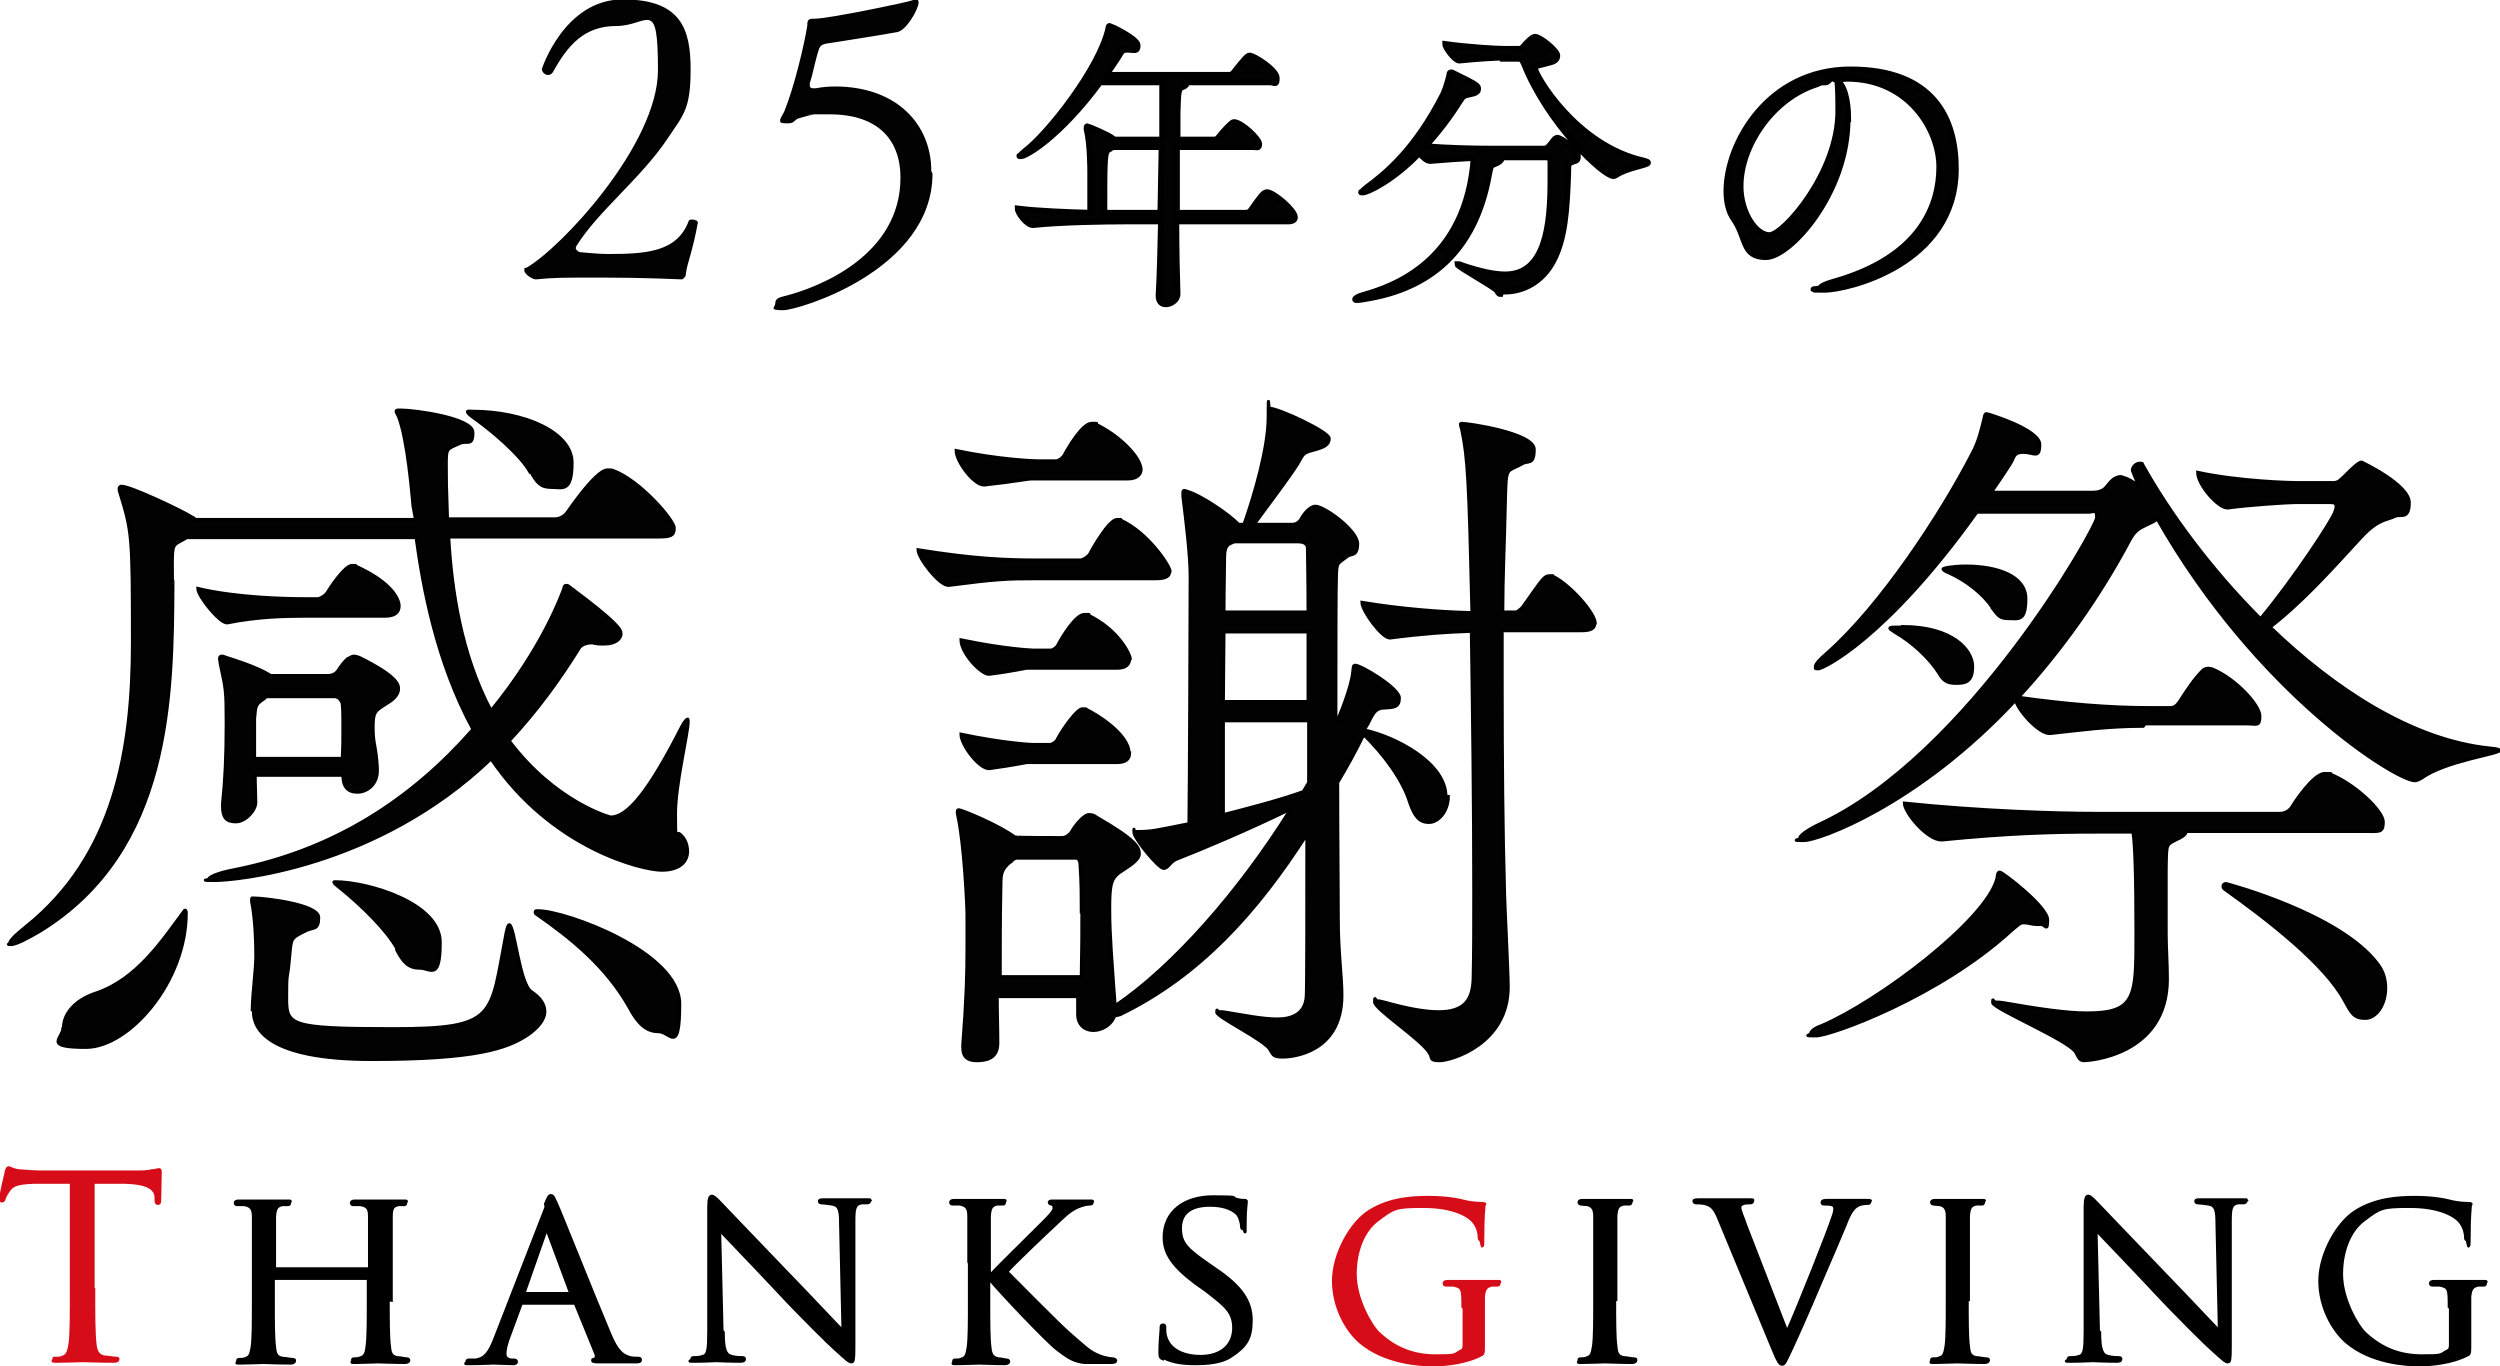 <?xml version="1.0" encoding="UTF-8"?>
<svg id="_レイヤー_1" data-name="レイヤー_1" xmlns="http://www.w3.org/2000/svg" width="413.4" height="225.9" version="1.1" viewBox="0 0 413.4 225.9">
  <!-- Generator: Adobe Illustrator 29.2.1, SVG Export Plug-In . SVG Version: 2.1.0 Build 116)  -->
  <defs>
    <style>
      .st0 {
        stroke-width: .5px;
      }

      .st0, .st1, .st2 {
        stroke: #000;
      }

      .st0, .st1, .st2, .st3 {
        stroke-miterlimit: 10;
      }

      .st0, .st2, .st4 {
        fill: #020202;
      }

      .st1, .st3 {
        stroke-width: .5px;
      }

      .st3 {
        fill: #d70c19;
        stroke: #d70c19;
      }
    </style>
  </defs>
  <g>
    <path class="st4" d="M113.4,45.5c0,.1-.2.5-.6.7,0,0-6.3-.3-13.2-.3s-7.8,0-11,.3c-.5,0-1.9-.8-1.9-1.5s.1-.3.3-.4c5.7-3.2,21.8-20.4,21.8-32.7s-1.6-7.3-6.9-7.3-8,3.2-10.4,7.5c-.2.4-.5.6-.9.6-.5,0-1-.5-1-1,0,0,3.7-11.5,13.4-11.5s11.2,5,11.2,11.6-1.2,7.5-3.8,11.4c-4.4,6.6-11.5,12-15.1,17.8,0,.1-.1.2-.1.3,0,.3.4.6.7.7,1.6.1,2.9.3,4.6.3,6.3,0,11.5-.3,13.4-5.5,0-.1.3-.2.5-.2.5,0,1,.2,1,.5h0c-.9,5-1.8,6.7-2,8.6Z"/>
    <path class="st4" d="M154.2,28.7c0,16-22.2,22.6-24.7,22.6s-1.3-.5-1.3-1.1.3-.9,1-1.1c6.3-1.5,19.7-6.9,19.7-19.7,0-6.9-4.4-10.5-11.7-10.5s-1.8,0-2.8.1c-.5,0-1.3.3-2.1.5-1,.2-.8.9-2,.9s-1.3-.1-1.3-.5.5-1,.7-1.5c1.6-3.9,3.3-11,3.8-14.2,0-.3-.1-1.1.8-1.1h.3c2.5,0,15.7-2.8,16.1-3,.3-.1.5-.2.7-.2.3,0,.5.1.5.5,0,1.1-2,4.6-3.5,4.9-3.8.7-8.1,1.3-11.7,1.9-.6.1-1.1.3-1.3,1-.6,1.8-1,4.1-1.5,5.6,0,.1,0,.3,0,.3,0,.5.4.5.7.5h.3c1-.2,2.1-.3,3.2-.3,10,0,15.9,6.1,15.9,14Z"/>
    <path class="st2" d="M214.1,36c0,.3-.3.6-1.1.6h-18.5c0,4.6.1,9,.2,12h0c0,1.1-1.2,1.7-1.9,1.7s-1.2-.4-1.2-1.4h0c.2-3.4.3-7.9.4-12.3h-6.1c-2.9,0-10.4.1-15.1.6h0c-1,0-2.5-2-2.5-2.7,3.2.4,8.1.6,12,.7,0-1.4,0-2.7,0-3.9v-2.8c0-.4,0-4.8-.6-7.1,0-.1,0-.2,0-.3,0-.1,0-.2.1-.2.1,0,3.5,1.4,4.2,2l.2.2h8v-2.8c0-2.1,0-5.3,0-6.7h-10.3c-6.8,9.2-12.3,12.2-13,12.2s-.1,0-.1-.1c0-.1.3-.4.8-.8,3.7-2.8,12.3-13.7,13.7-20.2,0-.3.1-.4.2-.4s4.6,2.1,4.6,3.2-.5.7-1.7.7c-.9,0-.9.3-1.6,1.4-.6.9-1.2,1.8-1.9,2.8h20.4c.3,0,.6-.2.8-.5,1.4-1.8,2.2-2.7,2.5-2.7.8,0,4.5,2.4,4.5,3.7s-.3.7-1.1.7h-13.9c0,0,.1.2.1.2,0,.3-.4.5-.7.6-.6.3-.7.4-.8,4.2,0,1.2,0,2.8,0,4.5h6.1c.3,0,.6-.2.8-.5.7-.9,2.1-2.4,2.4-2.4,1.3,0,4.2,2.8,4.2,3.6s-.3.5-1.1.5h-12.5c0,3.3,0,7.1,0,10.9h11.4c.4,0,.8-.2.9-.5,1.7-2.4,2.1-2.9,2.6-2.9,1.1,0,4.6,3,4.6,4.1ZM183.8,24.4c-.2.2-.4.3-.6.4-.6.4-.6,2.1-.6,10.4,1.5,0,2.8,0,3.5,0h5.8l.2-10.9h-8.3Z"/>
    <path class="st2" d="M248.1,48.6c-.3,0-.4-.3-.5-.5-.3-.6-6.6-4-6.6-4.4,0,0,0,0,.1,0,.1,0,.3,0,.7.2,3,1,5.3,1.5,7.1,1.5,6.7,0,7.5-8.2,7.5-15.7s0-1.8,0-2.8c0-.5,0-.9-.8-.9h-7.3c0,.1,0,.2,0,.2,0,.3-.5.7-1.1.9-.6.3-.7.1-1,1.8-2.3,12.8-9.9,18.8-20.3,20.5-.6.1-1.1.2-1.4.2s-.4,0-.4-.1c0-.2.6-.5,1.3-.7,5-1.4,17.1-5.6,18.3-22.7-2.2.1-4.8.3-7.2.5h0c-.6,0-1.3-.7-1.8-1.3-4.4,4.6-8.6,6.5-9.3,6.5s-.1,0-.1-.1c0-.1.2-.3.7-.7,3-2.2,8-6.2,12.7-15.5.5-1.1.8-2.4,1-3.1,0-.2,0-.4.2-.4s.1,0,.2,0c4.3,2.1,4.3,2.2,4.3,2.7s-.4.7-1.4.9c-.9.2-1,.2-1.6,1.1-1.8,2.9-3.8,5.4-5.7,7.5,3.6.3,8.1.4,10.9.4h8.8c.6-.1.6-.3.8-.5.5-.5.6-.8.9-1.1.2-.1.3-.2.4-.2.7,0,3.4,2.1,3.4,3s-.3.7-1,1c-.6.3-.6.4-.6,1.7-.2,6-.5,11-2.5,14.7-1.8,3.4-4.9,5-8,5h-.6ZM248.9,9.5c-1.5,0-4.7.2-7.6.5h0c-.7,0-2.3-2.1-2.3-2.7,3.7.5,8.3.8,9.8.8h2.4c.3,0,.6-.2.8-.5.3-.4,1.4-1.5,1.8-1.5.9,0,3.7,2.3,3.7,3.1s-.7,1-1.5,1.2c-1.4.4-2.2.4-2.2.9,0,1,6.7,12.8,18.1,15.3.4.1.6.2.6.3,0,.4-3.4.8-5.2,2-.2.1-.3.2-.5.2-1.7,0-10.9-8.7-14.8-18.6-.3-.7-.5-.8-1-.8h-2.2Z"/>
    <path class="st2" d="M305.5,19.7c0,12.2-9.5,22.8-13.5,22.8s-3.1-3.2-5.3-6.3c-.8-1.1-1.2-2.8-1.2-4.6,0-7.8,6.8-20.1,20.5-20.1s17.4,8.1,17.4,16.4c0,15.9-18.1,20-21.7,20s-.7-.1-.7-.2c0-.3.8-.7,2.2-1.1,14.6-4.1,17.5-12.9,17.5-19s-5-14.5-15.1-14.6c-.7,0-1.3.1-2,.2,1.3.7,2,3.2,2,6.5ZM287.8,30.8c0,4.3,2.5,8.1,4.8,8.1s11.4-10.3,11.4-20.5-.9-4.8-2.1-4.8-.8.1-1.4.3c-7.4,2.3-12.7,10.2-12.7,16.9Z"/>
  </g>
  <g>
    <path class="st0" d="M98,106.3c-1.2,0-1.8.4-2.1.7-3.4,5.5-7.2,10.7-11.7,15.5,7.6,10.1,16.6,12.6,16.8,12.6,2.8,0,6.3-4.3,11.7-14.9.5-1,.9-1.3,1-1.3s.1.4.1.4c0,2-2.1,10.4-2.1,15.3s.1,2.8.7,3.3c.9.7,1.3,1.8,1.3,2.9,0,1.6-1.2,3.1-4.3,3.1s-18.1-3.5-28.2-18.4c-19,18.2-42.7,20.1-45.6,20.1s-1.1-.1-1.1-.2c0-.4,1.6-1.1,4.3-1.6,16.6-3.3,29.3-11.7,39.4-23.2-6.1-11.2-8.3-23.7-9.4-31.7H30.9l-.7.4c-1.6.9-1.7.6-1.7,4.4s.1,1.5.1,2.6c-.1,18.8-.2,44.3-22,57.7-2.2,1.3-4,2.2-4.8,2.2s-.2-.1-.2-.2c0-.4.7-1.2,2.7-2.8,14.6-11.7,17.6-29.2,17.6-47s-.1-18.3-2.1-24.8c-.1-.2-.1-.5-.1-.6,0-.2.1-.4.4-.4,1.5,0,9.9,4,11.5,5,.1.1.5.2.7.5h36.4l-.4-2.2c-.2-2-.9-10.9-2.4-14.8-.2-.4-.4-.7-.4-.9,0-.2.2-.2.7-.2,2.4,0,12,1.3,12,3.7s-.9,1.3-2.1,1.8c-2.2,1-2.3.7-2.3,3.5s0,2.9.2,9h17.7c.9,0,1.7-.5,2.1-1.1,4.9-7,6.3-7,6.7-7s.6,0,.9.1c4.4,1.6,10.1,8.2,10.1,9.5s-.6,1.5-2.7,1.5h-34.6c.5,8.8,2.1,19.5,7,28.7,8.7-10.6,11.8-19.6,12-20.1.1-.4.1-.6.4-.6s.2,0,.4.1c8.2,6.1,8.7,7.2,8.7,7.9s-.7,1.7-2.8,1.7-.7-.1-1.1-.1h-.5ZM10.5,169.9c0-2.1,1.7-4.5,5.4-5.7,6.8-2.3,11-8.8,14.5-13.5.1-.2.2-.2.2-.2.2,0,.2.4.2.5,0,11.3-9.4,22.2-16.6,22.2s-3.8-1.5-3.8-3.2ZM50.3,101.9c-3.3,0-7.7.1-12.7,1.1h-.1c-1.2,0-4.8-4.4-4.8-5.7,6.3,1.5,14.3,1.7,17.7,1.7h2.2c.2,0,1.1-.4,1.5-1,.4-.7,2.9-4.5,4.1-4.5s.5,0,.6.1c6.2,2.8,7.2,5.6,7.2,6.6s-.6,1.7-2.4,1.7h-13.3ZM62.4,127.5c0,2.2-1.7,3.5-3.3,3.5s-2.4-.9-2.4-2.8h-14.5c0,1.7.1,3.2.1,4.5s-1.7,3.2-3.3,3.2-2.2-.7-2.2-2.6v-.4c.4-3.9.6-7.7.6-13.3s-.1-5.7-1-9.9c0-.4-.1-.6-.1-.7,0-.4.1-.5.4-.5s.4.1.7.2c1.3.4,5.1,1.6,7.2,2.9,0,0,0,.1.1.1h9.6c.5,0,1.1-.2,1.5-.7.6-.9,1.1-1.6,1.7-2.1.4-.1.6-.4,1-.4s.5.1.9.2c6.5,3.2,6.5,4.6,6.5,5.2,0,1.2-1.2,2-2.2,2.6-1.7,1.1-2,1.2-2,3.9s.5,2.9.7,6.6v.2ZM41.7,167c.1-3.4.6-6.7.6-8.9s-.1-5.7-.6-8.5c-.1-.4-.1-.6-.1-.9s.1-.2.5-.2c1.5,0,10.6,1,10.6,3.2s-.9,1.6-2.1,2.2c-2.6,1.3-2.4,1.2-2.7,4.3-.4,4.5-.5,2.1-.5,6.7s.2,5.2,17.6,5.2,16-2,18.7-15.9c.2-1,.4-1.3.5-1.3.9,0,1.7,9.9,3.7,11.1,1.5,1,2.2,2.1,2.2,3.3s-1,2.6-2.9,3.9c-3.4,2.2-8.4,4-25.7,4s-19.6-5.1-19.6-7.9v-.2ZM44.2,115.1l-.6.5c-1.3.9-1.3,1-1.5,3.2v6.6h14.5c.1-2,.1-3.7.1-5.1s0-2.8-.1-3.8c0-.4-.5-1.3-1.3-1.3h-11.1ZM65.7,157c-1.7-3.2-6.1-7.4-9.3-10-.9-.7-1.2-1-1.2-1.1s.1-.1.2-.1c5.4,0,17.4,3.5,17.4,10s-1.6,4.3-3.4,4.3-2.7-.9-3.8-3ZM87.6,78c-1.6-2.8-6.1-6.6-9-8.7-.9-.6-1.3-1-1.3-1.2s.2-.1.7-.1c8.8,0,16.6,3.5,16.6,8.5s-1.6,4.1-3.4,4.1-2.4-.7-3.5-2.7ZM88.5,150.8c0-.2.1-.2.5-.2,4.5,0,23.4,6.8,23.4,15.4s-1.6,4.6-3.5,4.6-3.3-1.1-4.8-3.9c-3.8-6.8-9.6-11.5-15.5-15.6,0,0-.1-.1-.1-.2Z"/>
    <path class="st0" d="M193.4,94.6c0,.6-.5,1.1-2.2,1.1h-19.9c-4.9,0-6.7.1-14.4,1.1h-.1c-1.5,0-5-4.5-5-5.9,9.3,1.5,14.6,1.7,19.8,1.7h7.1c.2,0,1.1-.4,1.5-1,.5-1,3.2-5.7,4.5-5.7s.5,0,.6.1c4.5,2,8.2,7.6,8.2,8.5ZM188.7,77.6c0,.7-.5,1.6-2.2,1.6h-16c-.6,0-2.3.4-7.7,1h-.1c-1.7,0-4.6-3.9-4.6-5.7,7.2,1.5,12.9,1.7,13.4,1.7h3.2c.2,0,1-.4,1.3-1,.7-1.3,3-5.2,4.5-5.2s.5,0,.6.1c3.9,1.8,7.6,5.5,7.6,7.6ZM239.5,131.7c0,2.4-1.6,4.3-3.2,4.3s-2.4-1-3.2-3.3c-1.1-3.7-4.4-8.1-7.6-11.2-1.3,2.7-2.8,5.4-4.3,7.9,0,8.7.1,17.1.1,22.6s.6,9.3.6,12.6c0,9.5-8.2,10.2-9.8,10.2s-1.6-.4-2.1-1.2c-.7-1.5-8.8-5.4-8.8-6.2s.1-.1.4-.1h.6c3.2.5,6.5,1.2,9,1.2s4.6-.9,4.8-3.7c.1-1.3.1-13.1.1-26.8-8.2,12.8-17.7,23.4-30.9,29.8l-.9.2c-.5,1.5-2.1,2.4-3.5,2.4s-2.6-.9-2.6-2.7v-2.9h-13.3c0,2.6.1,5.1.1,7.7s-2,2.9-3.5,2.9-2.3-.6-2.3-2.2v-.4c.6-7.7.7-12.1.7-15.9v-5.6c0-1.6-.5-11.8-1.5-16.3-.1-.4-.1-.6-.1-.7,0-.2,0-.4.2-.4.6,0,6.8,2.6,9.3,4.5h.1c0,.1,7.7.1,7.7.1.6,0,1.2-.4,1.6-1,.6-1.1,2.1-2.8,2.8-2.8s.9.1,1.3.4c6.6,3.8,7.1,5,7.1,6.1s-2,2.2-2.7,2.7c-2,1.2-2.2,2.2-2.2,6.5s.4,8.8.9,15.9c9.6-6.5,20.6-19,29-32.5-6.5,3.2-14.3,6.5-18.9,8.3-1,.4-1.3,1.5-2.1,1.5s-4.9-4.9-4.9-6,0-.1.1-.1c2.9,0,3-.1,9-1.3.1-6.7.2-37.5.2-40.9s-.7-9.2-1.2-13.2v-.5c0-.2,0-.5.2-.5s.4.1.7.2c1.8.5,6.5,3.5,8.3,5.4h.9c1.8-5.1,4-12.8,4-17.7s.1-1.5.2-1.5c1.5,0,9.9,3.9,9.9,5s-.9,1.5-2.8,2c-1.7.4-1.6.9-2.4,2.2-1.8,2.8-3.7,5.2-7.2,10h6.3c.4,0,1.1-.2,1.5-1,.5-.9,1.5-2,2.3-2,1.5,0,7,4,7,6.2s-1.1,1.6-1.7,2.1c-1.7,1.3-1.7,1-1.8,2.9-.1,1.8-.1,12.6-.1,24.8.5-1.1,2.6-6.1,2.8-8.7.1-.6,0-1,.4-1,1,0,7.3,3.8,7.3,5.4s-.9,1.6-2.8,1.7c-1.2.1-1.6,1-2.4,2.6l-.6,1c5.1,1.1,13.5,5.4,13.5,11ZM186.8,108.9c0,.9-.5,1.6-2.1,1.6h-14.9c-.2,0-2.9.6-6.2,1h-.1c-1.3,0-4.6-3.5-4.6-5.7,7.2,1.5,11.7,1.7,12,1.7h2.9c.2,0,1-.4,1.2-1,.7-1.3,2.9-4.9,4.3-4.9s.5,0,.6.1c5.1,2.4,7,6.6,7,7.2ZM186.8,124.5c0,.9-.5,1.6-2.1,1.6h-14.9c-.2,0-1.8.4-6.2,1h-.1c-1.6,0-4.6-3.9-4.6-5.7,7.2,1.5,11.6,1.7,11.8,1.7h3c.2,0,1-.4,1.2-1,1-1.8,3.2-4.9,4.1-4.9s.5,0,.6.1c1.6.7,7.1,4.1,7.1,7.2ZM178.8,150.8c0-2.4,0-4.8-.2-7.7,0-.1,0-1.2-.7-1.2h-9.9c-.2.1-.5.2-.7.5-2.1,1.5-1.7,2.7-1.8,4.6-.1,5-.1,9.8-.1,14.5h13.4c.1-4.6.1-7.8.1-10.7ZM216.3,104.5h-13.9c0,3.5-.1,7.6-.1,11.5h14v-11.5ZM216.3,119.2h-14v15.5c4.3-1.1,9.3-2.4,13.2-3.8l.9-1.5v-10.2ZM216.2,90.7c0-.2,0-1.1-1.5-1.1h-10.6c-.9.4-1.6.4-1.6,2.6s-.1,4.5-.1,9h13.9c0-5.2-.1-9-.1-10.5ZM263.7,103.2c0,.6-.5,1.1-2.1,1.1h-13.2v8.4c0,12.6.1,25,.4,35.1,0,1.3.6,12.9.6,15.4,0,9.5-9.5,12.2-11.3,12.2s-1.2-.4-1.7-1.2c-1.2-2.2-9.1-7.3-9.1-8.5s.1-.2.5-.2.6.1,1.1.2c3.9,1.1,6.8,1.6,9,1.6,4.4,0,5.6-2.1,5.7-5.5.1-4,.1-9,.1-14.6,0-13.3-.2-29.8-.4-42.8-3.7.1-8.1.4-13.4,1.1h-.1c-1.3,0-4.6-4.5-4.6-5.9,6.6,1.1,13.4,1.6,18.2,1.7-.5-21.6-.7-25.6-1.7-30.3-.1-.4-.2-.6-.2-.9,0,0,.1-.1.2-.1,1.1,0,12,1.6,12,4.3s-1,1.8-2,2.4c-2.8,1.6-2.6,0-2.8,7.4-.1,5.4-.4,11.2-.4,17.1h2.2c.1,0,.9-.5,1.2-1,3.2-4.5,3.4-5,4.4-5s.4,0,.5.1c2.6,1.2,7,6,7,7.8Z"/>
    <path class="st0" d="M354.4,120.1c-5.9,0-10.7.7-15.4,1.2h-.1c-1.8,0-5.2-3.8-5.6-5.5-16.2,17.4-32.6,23.2-35,23.2s-.7-.1-.7-.4c0-.4,1-1.2,3-2.2,24.8-11.3,46.1-49.3,46.1-50.8s-.5-.9-1.3-.9h-18.5c-15.1,21.1-25.5,25.9-26.2,25.9s-.5-.1-.5-.4c0-.4.6-1.1,2-2.3,8.8-7.8,18.7-22.8,23.9-32.9,1-1.8,1.5-3.8,2-5.9.1-.6.2-.7.4-.7.2,0,8.8,2.6,8.8,5.1s-1,1.3-2.7,1.3-1.5.9-2.1,1.8c-1,1.6-2.1,3.2-3.2,4.8h16.8c.7,0,1.7-.2,2.2-.9.6-.7.9-1.2,1.6-1.5.2-.1.5-.2.7-.2s.5.1.7.2c.5.1,1.3.6,2.3,1.2-.4-.9-1-2.4-1-2.4,0-.6.6-1.2,1.2-1.2s.4,0,.5.2c4.4,7.9,11.2,17.2,19.5,25.5,5.5-6.6,12-16.5,12.3-17.7.1-.2.2-.6.2-.9,0-.4-.2-.6-1-.6h-5.7c-1.1,0-7.6.4-11.2.9h-.1c-1.5,0-4.9-3.8-4.9-5.9,7,1.5,15.4,1.7,16.5,1.7h5.9c1,0,1.3-.6,2-1.2,1-1,2.2-2.2,2.7-2.2,0,0,7.9,3.7,7.9,6.7s-1.5,1.8-2.4,2.3c-1.3.6-2.4.5-4.5,2.4-2,1.8-9.1,10.5-16.1,15.9,10.6,10.2,23.5,18.7,36.4,20,1.1.1,1.5.2,1.5.4,0,.6-8.9,1.7-12.9,4.6-.4.2-.7.4-1.1.4-3,0-26-14.2-42.6-43.3-.2.2-.6.5-1.1.7-1.8.9-2.4,1-3.4,2.8-5,9.4-11.3,18.3-18.4,26,7.7,1.1,15.2,1.7,21.2,1.7h3.9c.7,0,1.1-.4,1.5-1,1.3-2,2.4-3.7,3.8-5.1.2-.2.5-.4.9-.4s.5.1.7.1c3.9,1.6,7.9,6,7.9,7.8s-.5,1.3-2.2,1.3h-16.8ZM337.5,152.9c-.5,0-1.1,0-2-.2-.4-.1-.6-.1-.9-.1-.6,0-.9.4-2,1.3-12,11-29.9,17.4-32.3,17.4s-.9-.1-.9-.4.6-.9,1.8-1.3c9.4-4,27.2-17.4,29-24.3.1-.6.1-1.1.5-1.1s7.9,5.7,7.9,7.9-.4.7-1.3.7ZM314.6,103.6c8.3,0,11.6,3.9,11.6,6.6s-1.3,2.8-2.8,2.8-2.1-.5-2.8-1.7c-1.5-2.4-4.4-5.1-7.2-6.7-.6-.4-.9-.6-.9-.7,0-.2.5-.2,1.2-.2h.9ZM361.5,137.6c-.1.4-.5.7-1.1,1-2.3,1.2-2.1.6-2.2,5v11c0,1.7.2,4.9.2,7.3,0,12.7-13.1,13.5-13.8,13.5s-.9-.5-1.3-1.3c-1-2-13.8-7.3-13.8-8.3s.1-.1.5-.1.7,0,1.3.1c5.7,1,10.4,1.7,13.8,1.7,8.1,0,8.1-2.7,8.1-13.1s-.2-14.8-.5-16.8h-6.3c-6.8,0-14.3.2-25.3,1.3h-.1c-2.3,0-6.1-4.5-6.1-6.1h0c12.6,1.3,25,1.7,32.1,1.7h30c.9,0,1.6-.5,2-1.1.2-.4,3.5-5.5,5.4-5.5s.6.1.9.1c4.1,1.6,8.8,6.1,8.8,7.9s-.6,1.6-2.7,1.6h-29.8ZM329.4,100.4c-1.6-2.3-4.3-4.4-7.2-5.7-.6-.2-.9-.5-.9-.6,0-.2,1.7-.5,3.8-.5,5.1,0,9.9,1.6,9.9,5.4s-1.2,3.3-2.8,3.3-1.8-.5-2.8-1.8ZM393.2,159.4c1,1.3,1.3,2.7,1.3,4,0,2.7-1.5,5-3.4,5s-2.3-.9-3.4-2.9c-3.2-6-12.6-13.3-19.9-18.5-.2-.1-.2-.4-.2-.5,0-.2.2-.4.5-.4,0,0,18.8,4.9,25.1,13.3Z"/>
  </g>
  <g>
    <path class="st3" d="M15.5,213.1c0,4,0,7.3.2,9,.1,1.2.4,2.1,1.6,2.3.6,0,1.5.2,1.9.2s.3.1.3.2c0,.2-.2.3-.7.3-2.3,0-4.9-.1-5.1-.1s-2.8.1-4.1.1-.7,0-.7-.3,0-.2.3-.2c.4,0,.9,0,1.2-.2.8-.2,1-1.1,1.2-2.3.2-1.7.2-5,.2-9v-17.6h-6.2c-2.6.1-3.6.4-4.2,1.4-.5.7-.6,1-.7,1.3-.1.3-.2.4-.4.4s-.2-.1-.2-.4c0-.4.8-4,.9-4.3,0-.2.2-.8.4-.8.3,0,.7.4,1.8.5,1.2.1,2.8.2,3.3.2h15.6c1.3,0,2.3,0,3-.2.6,0,1-.2,1.2-.2s.2.2.2.5c0,1.2-.1,4.1-.1,4.6s-.1.5-.3.5-.3-.1-.3-.7v-.5c-.2-1.2-1.2-2.2-5.2-2.3h-5.2c0,0,0,17.5,0,17.5Z"/>
    <path class="st1" d="M64.2,214.9c0,3.4,0,6.2.2,7.7.1,1,.2,1.7,1.3,1.9.5,0,1.3.2,1.6.2s.3.2.3.3-.2.3-.6.3c-2,0-4.3-.1-4.5-.1s-2.5.1-3.6.1-.6,0-.6-.3,0-.3.3-.3c.3,0,.7,0,1.1-.2.7-.2.9-.9,1-1.9.2-1.5.2-4.1.2-7.5v-3.5c0-.2,0-.2-.2-.2h-15.3c-.1,0-.2,0-.2.2v3.5c0,3.4,0,6.1.2,7.6.1,1,.2,1.7,1.3,1.9.5,0,1.3.2,1.7.2s.3.2.3.3-.2.3-.6.3c-2,0-4.4-.1-4.5-.1s-2.5.1-3.7.1-.6,0-.6-.3,0-.3.3-.3c.3,0,.8,0,1.1-.2.7-.2.8-.8,1-1.9.2-1.5.2-4.2.2-7.7v-6.2c0-5.5,0-6.5,0-7.6,0-1.2-.3-1.8-1.5-2-.3,0-.9,0-1.2,0s-.3-.2-.3-.3c0-.2.2-.3.6-.3,1.7,0,4,0,4.2,0s2.5,0,3.6,0,.6,0,.6.3-.2.3-.3.3c-.2,0-.5,0-.9,0-1,.2-1.2.7-1.3,2,0,1.1,0,2.2,0,7.7v.7c0,.2,0,.2.2.2h15.3c.1,0,.2,0,.2-.2v-.7c0-5.5,0-6.6,0-7.7,0-1.2-.2-1.8-1.5-2-.3,0-.9,0-1.2,0s-.3-.2-.3-.3c0-.2.2-.3.6-.3,1.6,0,4,0,4.2,0s2.5,0,3.6,0,.6,0,.6.3-.2.3-.3.3c-.2,0-.5,0-.9,0-1,.2-1.2.7-1.2,2,0,1.1,0,2.1,0,7.6v6.2Z"/>
    <path class="st1" d="M90.2,199.1c.5-1.2.6-1.4.9-1.4.4,0,.5.5.9,1.3.7,1.5,6.5,16.1,8.8,21.5,1.3,3.2,2.3,3.6,3.1,3.9.5.2,1.1.2,1.5.2s.5,0,.5.3-.4.3-.8.3-3.2,0-5.8,0c-.7,0-1.3,0-1.3-.2s0-.2.2-.2c.2,0,.6-.4.3-1l-3.3-8.1c0-.2-.1-.2-.3-.2h-8.4c-.2,0-.3,0-.4.3l-2.1,5.7c-.3.9-.5,1.7-.5,2.4s.6,1,1.2,1h.3c.3,0,.4.1.4.3s-.2.3-.5.3c-.9,0-2.9-.1-3.3-.1s-2.2.1-3.7.1-.7,0-.7-.3.2-.3.3-.3c.2,0,.8,0,1.1,0,1.7-.2,2.4-1.5,3.1-3.2l8.6-22.1ZM94.2,213.9c.2,0,.2,0,.1-.2l-3.6-9.7c-.2-.5-.4-.5-.6,0l-3.4,9.7c0,.2,0,.2.1.2h7.4Z"/>
    <path class="st1" d="M119.6,220.3c0,2.9.4,3.8,1.4,4,.7.2,1.5.2,1.8.2s.3.1.3.3-.2.3-.7.3c-2.1,0-3.5-.1-3.9-.1s-1.9.1-3.5.1-.6,0-.6-.3.1-.3.3-.3c.3,0,1,0,1.5-.2.9-.2,1-1.2,1-4.4v-20.3c0-1.4.2-1.8.5-1.8.4,0,1,.7,1.4,1.1.6.6,5.9,6.2,11.6,12.1,3.6,3.7,7.5,7.9,8.7,9.1l-.4-17.7c0-2.3-.2-3.1-1.4-3.3-.7-.1-1.5-.2-1.8-.2s-.3-.2-.3-.3c0-.2.3-.2.7-.2,1.7,0,3.4,0,3.8,0s1.6,0,3.1,0,.7,0,.7.2-.2.3-.4.3-.5,0-.9,0c-1.2.2-1.3,1-1.3,3.1v20.7c0,2.3-.1,2.5-.4,2.5-.4,0-.7-.3-2.8-2.2-.4-.3-5.7-5.5-9.5-9.6-4.2-4.5-8.4-8.8-9.5-10l.4,16.7Z"/>
    <path class="st1" d="M160.2,208.7c0-5.5,0-6.5,0-7.6,0-1.2-.3-1.8-1.5-2-.3,0-.9,0-1.2,0s-.3-.2-.3-.3c0-.2.2-.3.6-.3,1.7,0,3.9,0,4.1,0,.3,0,2.5,0,3.6,0s.6,0,.6.3-.1.3-.3.3c-.2,0-.5,0-.9,0-1,.2-1.2.7-1.3,2,0,1.1,0,2.1,0,7.6v2.1h.2c.6-.7,7.1-7.1,8.5-8.5,1-1,2-2,2-2.5s-.2-.7-.5-.7c-.2,0-.3-.2-.3-.3s.2-.2.4-.2c.7,0,1.9,0,2.7,0s2.6,0,3.5,0,.5,0,.5.2,0,.3-.4.3c-.5,0-1.3.2-2,.5-1.5.7-2.2,1.5-3.8,3-.9.8-7.2,6.8-7.9,7.7,1,1,8.6,8.7,10.1,10,3.1,2.7,3.5,3.2,5.2,3.9,1,.4,2,.5,2.2.5s.5.1.5.3-.2.3-.8.3h-1.9c-1,0-1.7,0-2.5,0-1.9-.2-2.9-1-4.5-2.2-1.7-1.3-9.4-9.4-11.1-11.5h-.2v3.5c0,3.4,0,6.2.2,7.7.1,1,.3,1.7,1.4,1.9.5,0,1.1.2,1.4.2s.3.2.3.3-.2.3-.6.3c-1.8,0-4-.1-4.3-.1s-2.5.1-3.6.1-.6,0-.6-.3,0-.3.3-.3c.3,0,.8,0,1.1-.2.7-.2.8-.8,1-1.9.2-1.5.2-4.2.2-7.7v-6.2Z"/>
    <path class="st1" d="M192.3,224.7c-.5-.2-.5-.4-.5-1.3,0-1.7.2-3.2.2-3.7,0-.4,0-.6.3-.6s.3.1.3.4,0,.8.1,1.3c.6,2.6,3.3,3.5,5.8,3.5,3.6,0,5.5-2,5.5-4.7s-1.4-3.7-4.6-6.2l-1.7-1.2c-4-3-5.2-5.1-5.2-7.6,0-4.2,3.3-6.7,8.1-6.7s2.9.2,3.8.4c.7.2,1,.2,1.3.2s.4,0,.4.2-.2,1.3-.2,3.7,0,.8-.3.8-.3-.2-.3-.5c0-.4-.3-1.4-.5-1.7-.2-.4-1.5-1.7-4.7-1.7s-4.9,1.3-4.9,3.8,1.1,3.5,4.7,6l1,.7c4.5,3,6,5.5,6,8.5s-.8,4.3-3.4,6c-1.5,1-3.8,1.2-5.8,1.2s-3.8-.2-5.3-1Z"/>
    <path class="st3" d="M241.9,216.1c0-2.9,0-3.3-1.6-3.6-.3,0-.9,0-1.2,0s-.3-.2-.3-.3c0-.2.2-.3.6-.3,1.7,0,4.1,0,4.3,0s2.5,0,3.6,0,.6,0,.6.3-.2.3-.3.3c-.2,0-.5,0-.9,0-1,.2-1.3.7-1.4,2,0,1.1,0,2.2,0,3.7v4c0,1.6,0,1.7-.5,1.9-2.3,1.2-5.7,1.6-7.8,1.6s-8-.3-12.1-3.8c-2.2-1.9-4.4-5.7-4.4-10.1s2.9-9.7,6.1-11.6c3.3-2,6.9-2.2,9.7-2.2s4.9.4,5.6.6c.7.2,2,.4,3,.4s.5.2.5.3c0,.5-.2,1.5-.2,5s-.2.7-.4.7-.2-.2-.2-.5c0-.5-.2-1.5-.8-2.3-.9-1.3-3.7-2.7-8.4-2.7s-4.9.2-7.7,2.3c-2.1,1.6-3.6,4.8-3.6,8.9s2.6,8.6,3.9,9.8c2.9,2.7,6,3.7,9.4,3.7s3-.1,4-.7c.5-.2.7-.4.7-1.1v-6.1Z"/>
    <path class="st1" d="M267,214.9c0,3.4,0,6.2.2,7.7.1,1,.2,1.7,1.3,1.9.5,0,1.3.2,1.7.2s.3.2.3.3-.2.3-.6.3c-2,0-4.4-.1-4.6-.1s-2.5.1-3.6.1-.6,0-.6-.3,0-.3.3-.3c.3,0,.8,0,1.1-.2.7-.2.8-.8,1-1.9.2-1.5.2-4.2.2-7.7v-6.2c0-5.5,0-6.5,0-7.6,0-1.2-.4-1.7-1.2-1.9-.4,0-.9-.1-1.1-.1s-.3-.2-.3-.3c0-.2.2-.3.6-.3,1.2,0,3.5,0,3.7,0s2.5,0,3.7,0,.6,0,.6.3-.2.3-.3.3c-.2,0-.5,0-.9,0-1,.2-1.2.7-1.3,2,0,1.1,0,2.1,0,7.6v6.2Z"/>
    <path class="st1" d="M295.4,220.5c2.1-4.7,6.9-16.8,7.7-19.3.2-.5.3-1,.3-1.3s-.1-.6-.5-.7c-.4-.1-.8-.1-1.2-.1s-.4-.1-.4-.3.2-.3.8-.3c1.5,0,3.1,0,3.6,0s1.8,0,2.9,0,.6,0,.6.2-.1.3-.4.3-1.1,0-1.7.4c-.5.3-1.1.8-2,3.2-.4,1-2.2,5.2-4.1,9.6-2.2,5.2-3.9,9-4.7,10.7-1,2.1-1.2,2.7-1.6,2.7s-.7-.5-1.4-2.2l-9-21.7c-.8-2-1.3-2.4-2.5-2.7-.6-.1-1.2-.1-1.4-.1s-.3-.2-.3-.3c0-.2.4-.2,1-.2,1.7,0,3.8,0,4.3,0s2,0,3.4,0,1,0,1,.2-.1.3-.4.3c-.4,0-1,0-1.3.2-.4.2-.4.4-.4.6,0,.5.5,1.5,1,3l6.9,17.8Z"/>
    <path class="st1" d="M325.3,214.9c0,3.4,0,6.2.2,7.7.1,1,.2,1.7,1.3,1.9.5,0,1.3.2,1.7.2s.3.2.3.3-.2.3-.6.3c-2,0-4.4-.1-4.6-.1s-2.5.1-3.6.1-.6,0-.6-.3,0-.3.3-.3c.3,0,.8,0,1.1-.2.7-.2.8-.8,1-1.9.2-1.5.2-4.2.2-7.7v-6.2c0-5.5,0-6.5,0-7.6,0-1.2-.4-1.7-1.2-1.9-.4,0-.9-.1-1.1-.1s-.3-.2-.3-.3c0-.2.2-.3.6-.3,1.2,0,3.5,0,3.7,0s2.5,0,3.7,0,.6,0,.6.3-.2.3-.3.3c-.2,0-.5,0-.9,0-1,.2-1.2.7-1.3,2,0,1.1,0,2.1,0,7.6v6.2Z"/>
    <path class="st1" d="M347.2,220.3c0,2.9.4,3.8,1.4,4,.7.2,1.5.2,1.8.2s.3.1.3.3-.2.3-.7.3c-2.1,0-3.5-.1-3.9-.1s-1.9.1-3.5.1-.6,0-.6-.3.1-.3.3-.3c.3,0,1,0,1.5-.2.9-.2,1-1.2,1-4.4v-20.3c0-1.4.2-1.8.5-1.8.4,0,1,.7,1.4,1.1.6.6,5.9,6.2,11.6,12.1,3.6,3.7,7.5,7.9,8.7,9.1l-.4-17.7c0-2.3-.2-3.1-1.4-3.3-.7-.1-1.5-.2-1.8-.2s-.3-.2-.3-.3c0-.2.3-.2.7-.2,1.7,0,3.4,0,3.8,0s1.6,0,3.1,0,.7,0,.7.2-.2.3-.4.3-.5,0-.9,0c-1.2.2-1.3,1-1.3,3.1v20.7c0,2.3-.1,2.5-.4,2.5-.4,0-.7-.3-2.8-2.2-.4-.3-5.7-5.5-9.5-9.6-4.2-4.5-8.4-8.8-9.5-10l.4,16.7Z"/>
    <path class="st1" d="M405,216.1c0-2.9,0-3.3-1.6-3.6-.3,0-.9,0-1.2,0s-.3-.2-.3-.3c0-.2.2-.3.6-.3,1.7,0,4.1,0,4.3,0s2.5,0,3.6,0,.6,0,.6.3-.2.3-.3.3c-.2,0-.5,0-.9,0-1,.2-1.3.7-1.4,2,0,1.1,0,2.2,0,3.7v4c0,1.6,0,1.7-.5,1.9-2.3,1.2-5.7,1.6-7.8,1.6s-8-.3-12.1-3.8c-2.2-1.9-4.4-5.7-4.4-10.1s2.9-9.7,6.1-11.6c3.3-2,6.9-2.2,9.7-2.2s4.9.4,5.6.6c.7.2,2,.4,3,.4s.5.2.5.3c0,.5-.2,1.5-.2,5s-.2.7-.4.7-.2-.2-.2-.5c0-.5-.2-1.5-.8-2.3-.9-1.3-3.7-2.7-8.4-2.7s-4.9.2-7.7,2.3c-2.1,1.6-3.6,4.8-3.6,8.9s2.6,8.6,3.9,9.8c2.9,2.7,6,3.7,9.4,3.7s3-.1,4-.7c.5-.2.7-.4.7-1.1v-6.1Z"/>
  </g>
</svg>
